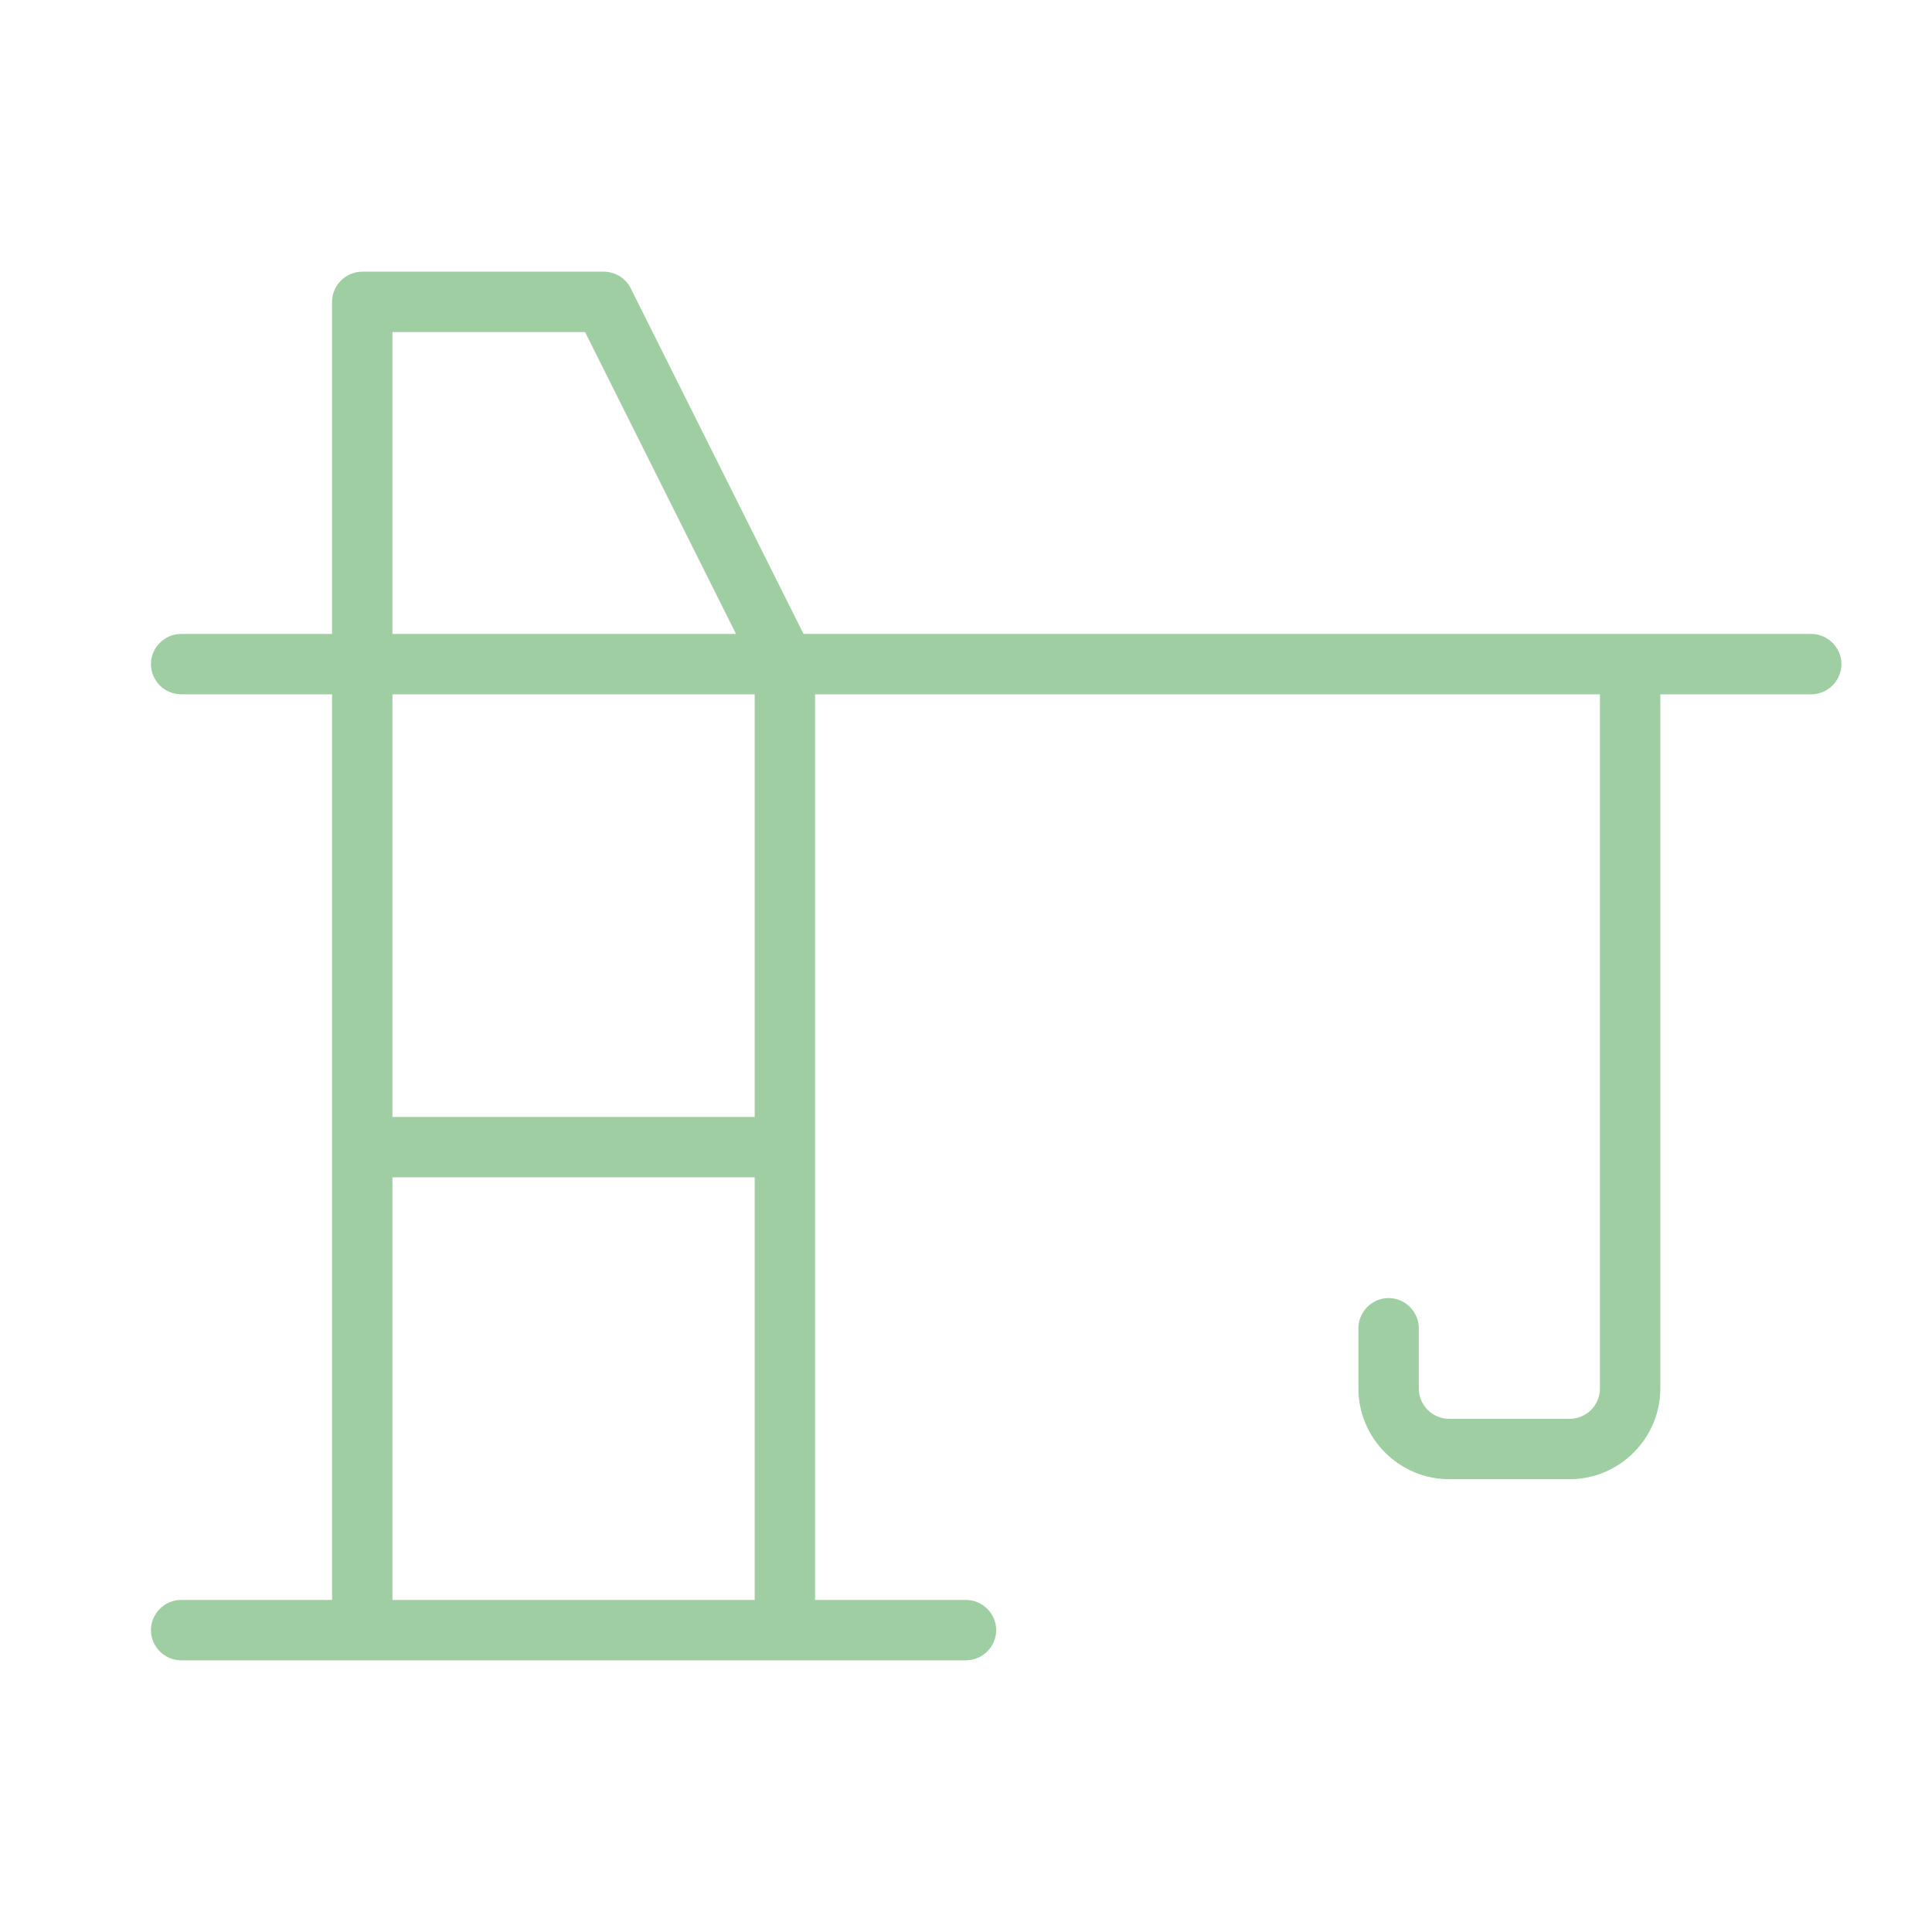 <?xml version="1.0" encoding="UTF-8" standalone="no"?>
<!DOCTYPE svg PUBLIC "-//W3C//DTD SVG 1.1//EN" "http://www.w3.org/Graphics/SVG/1.1/DTD/svg11.dtd">
<svg width="100%" height="100%" viewBox="0 0 32 32" version="1.1" xmlns="http://www.w3.org/2000/svg" xmlns:xlink="http://www.w3.org/1999/xlink" xml:space="preserve" xmlns:serif="http://www.serif.com/" style="fill-rule:evenodd;clip-rule:evenodd;stroke-linejoin:round;stroke-miterlimit:2;">
    <path d="M30,10.5l-16.691,0l-2.862,-5.724c-0.084,-0.169 -0.258,-0.276 -0.447,-0.276l-4,0c-0.274,0 -0.5,0.226 -0.5,0.5l-0,5.5l-2.5,0c-0.274,0 -0.5,0.226 -0.5,0.5c-0,0.274 0.226,0.5 0.5,0.5l2.5,0l-0,15l-2.5,0c-0.274,0 -0.5,0.226 -0.5,0.5c-0,0.274 0.226,0.5 0.5,0.5l13,0c0.274,0 0.5,-0.226 0.5,-0.5c0,-0.274 -0.226,-0.5 -0.5,-0.5l-2.5,0l0,-15l13,0l0,11.5c0,0.274 -0.226,0.5 -0.5,0.5l-2,0c-0.274,0 -0.5,-0.226 -0.5,-0.5l0,-1c0,-0.274 -0.226,-0.5 -0.5,-0.5c-0.274,0 -0.5,0.226 -0.5,0.5l0,1c0,0.823 0.677,1.5 1.5,1.5l2,0c0.823,0 1.5,-0.677 1.5,-1.5l0,-11.5l2.5,0c0.274,0 0.5,-0.226 0.5,-0.5c0,-0.274 -0.226,-0.5 -0.5,-0.5Zm-23.5,-5l3.191,0l2.5,5l-5.691,0l-0,-5Zm-0,21l-0,-7l6,0l0,7l-6,0Zm6,-8l-6,0l0,-7l6,0l0,7Z" style="fill:#9fcea2;fill-rule:nonzero;"/>
</svg>
